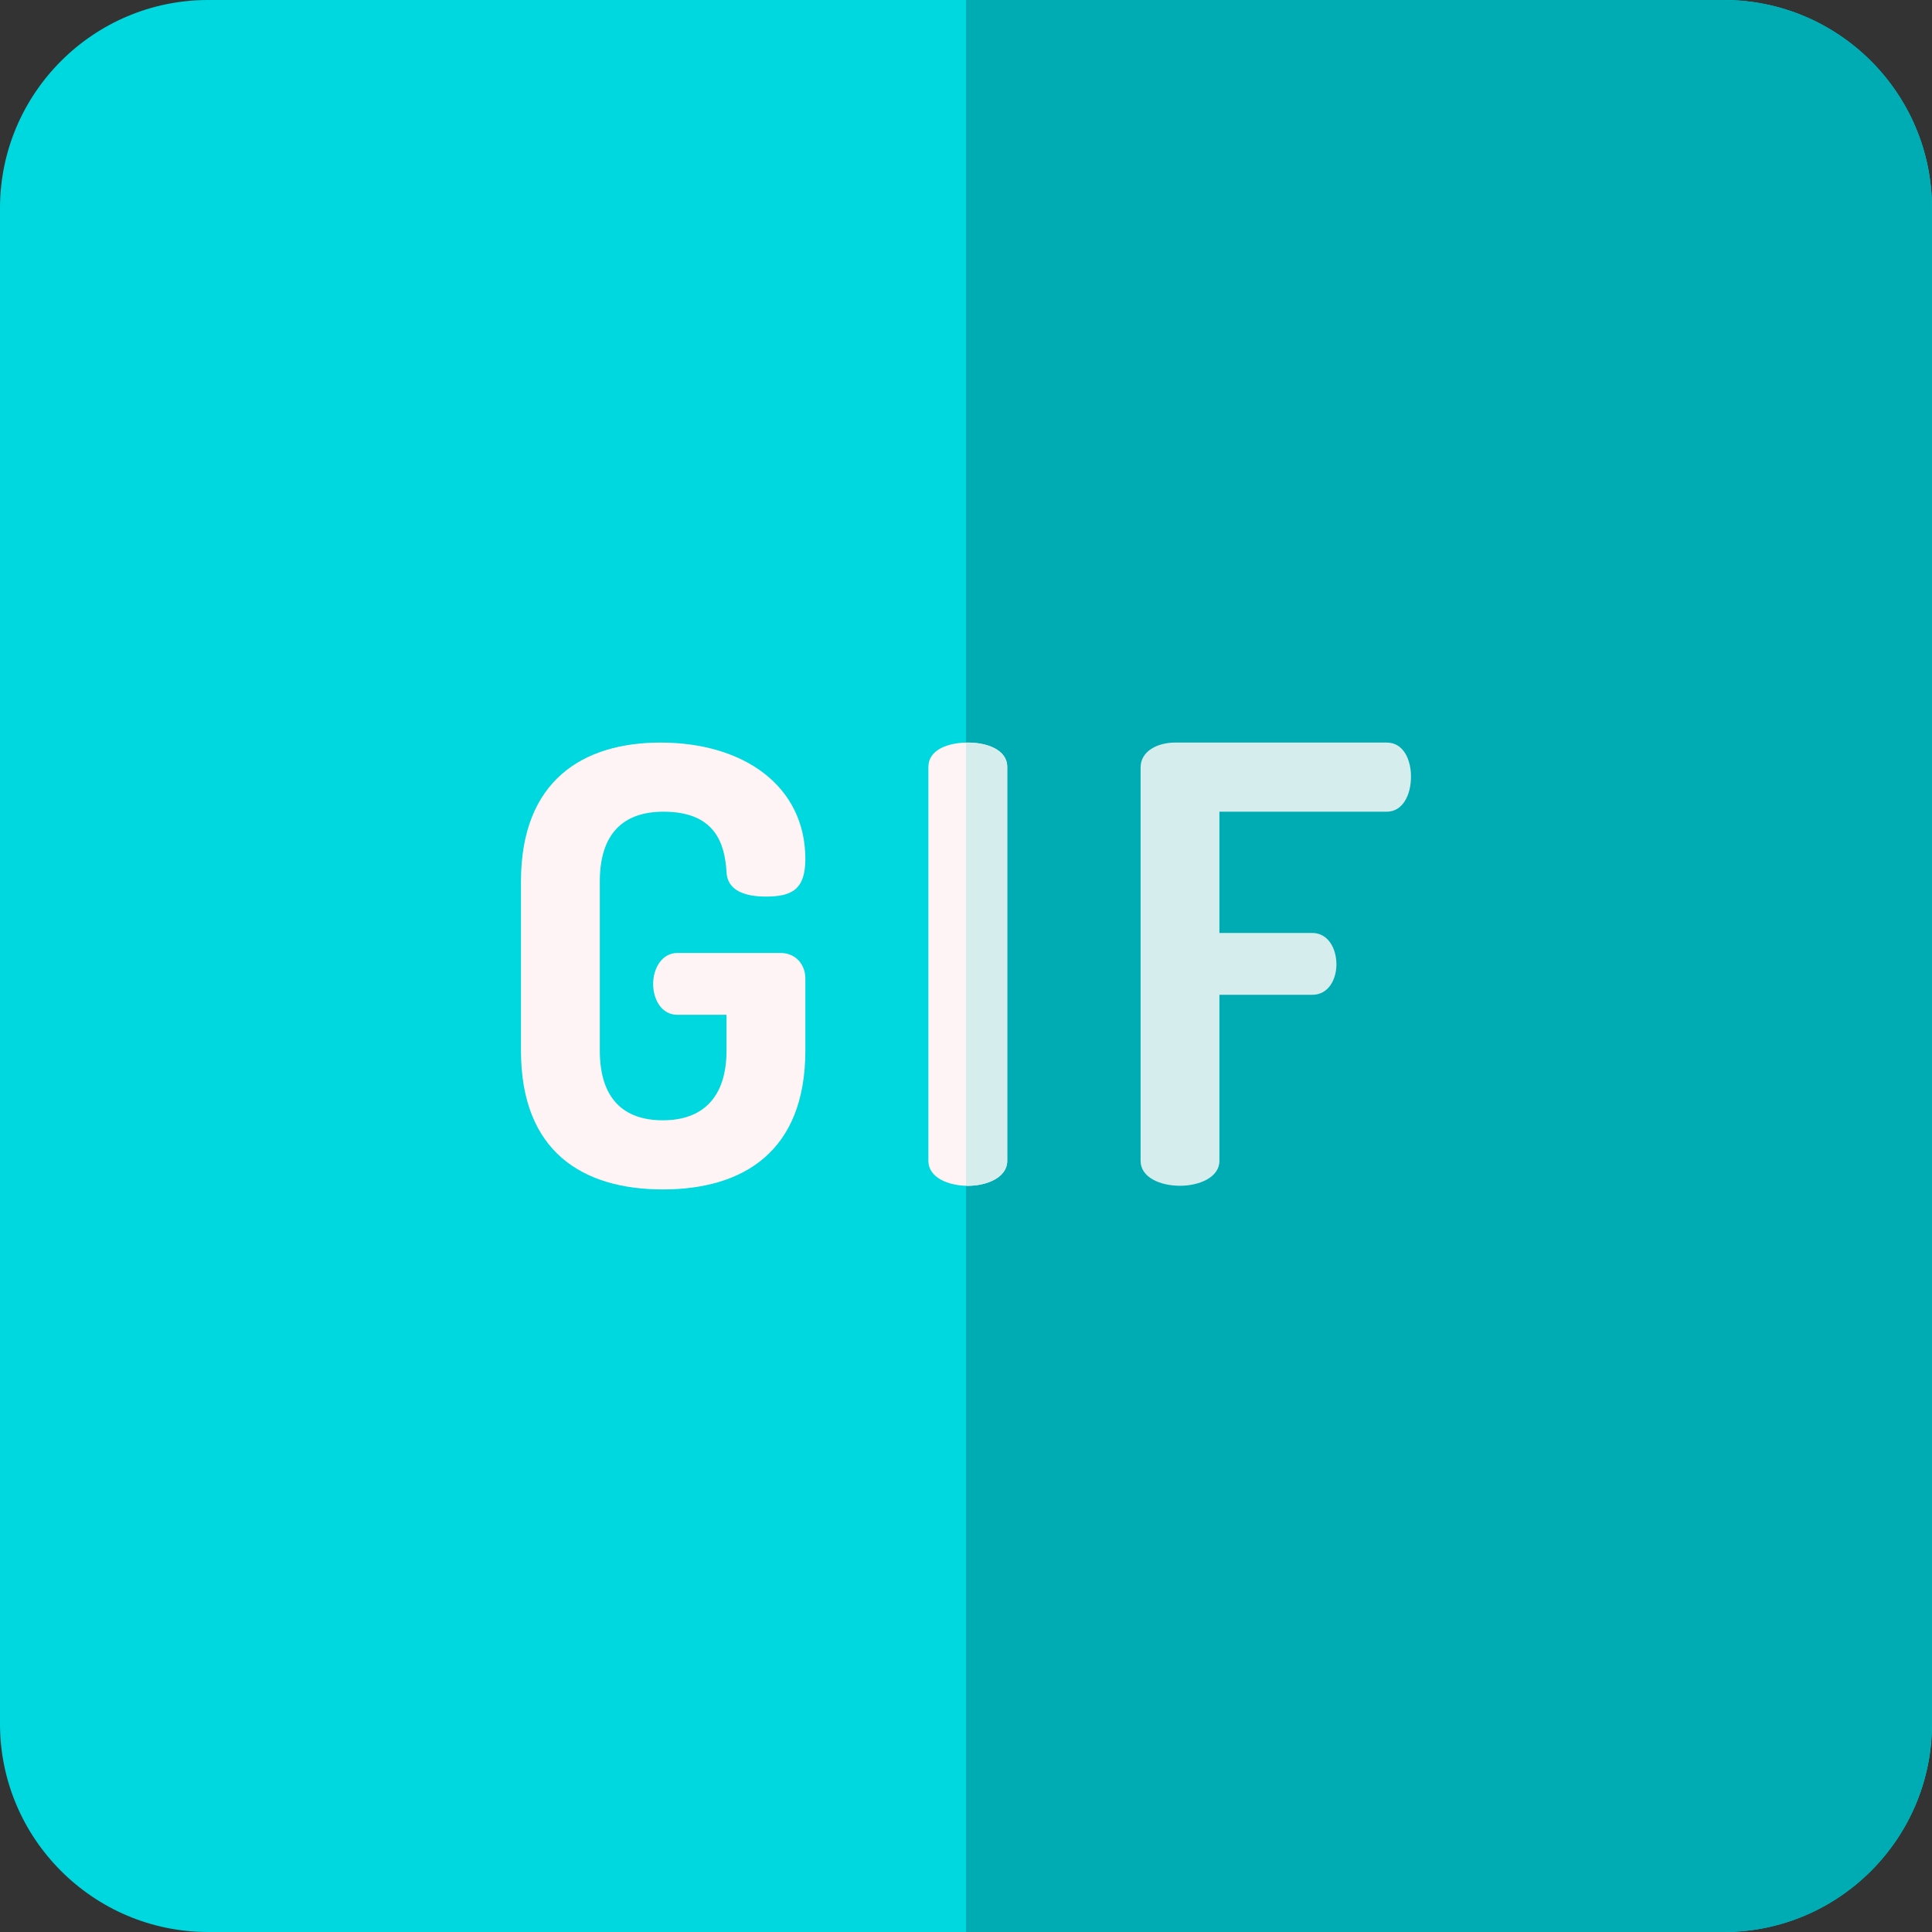 <svg height="512pt" viewBox="0 0 512 512" width="512pt" xmlns="http://www.w3.org/2000/svg"><rect x="0" y="0" width="512" height="512" fill="#333333" stroke="none"/><path d="m456.832 0h-401.668c-30.418 0-55.164 24.746-55.164 55.164v401.668c0 30.422 24.746 55.168 55.164 55.168h401.668c30.418 0 55.164-24.746 55.164-55.168v-401.668c0-30.418-24.746-55.164-55.164-55.164zm0 0" fill="#00d8e0"/><path d="m456.832 0h-200.836v512h200.836c30.418 0 55.164-24.746 55.164-55.168v-401.668c0-30.418-24.746-55.164-55.164-55.164zm0 0" fill="#00acb3"/><path d="m175.824 215.109c-10.762 0-16.871 5.941-16.871 18.477v44.828c0 12.531 6.109 18.477 16.711 18.477 10.445 0 16.871-5.941 16.871-18.477v-9.48h-13.016c-4.176 0-6.426-4.016-6.426-8.195 0-4.016 2.25-8.191 6.426-8.191h27.316c4.18 0 6.59 3.211 6.59 6.75v19.117c0 26.832-16.551 36.797-37.762 36.797-21.207 0-37.598-9.965-37.598-36.797v-44.828c0-26.832 16.551-36.797 36.957-36.797 22.172 0 38.402 11.57 38.402 30.855 0 8.031-3.535 9.957-10.445 9.957-5.625 0-10.285-1.605-10.445-6.586-.48-7.551-3.051-15.906-16.711-15.906zm0 0" fill="#fef4f5"/><path d="m246.035 203.219c0-4.5 5.145-6.43 10.441-6.43 5.145 0 10.445 1.93 10.445 6.43v104.441c0 4.336-5.301 6.586-10.445 6.586-5.301 0-10.441-2.25-10.441-6.586zm0 0" fill="#fef4f5"/><g fill="#d5eded"><path d="m302.27 203.379c0-4.34 4.5-6.59 9.16-6.59h56.074c4.5 0 6.426 4.66 6.426 9 0 4.98-2.25 9.32-6.426 9.32h-44.348v32.133h24.582c4.176 0 6.426 4.02 6.426 8.355 0 3.699-1.926 8.035-6.426 8.035h-24.582v44.023c0 4.34-5.305 6.586-10.441 6.586-5.305 0-10.445-2.246-10.445-6.586zm0 0"/><path d="m256.477 196.789c-.16 0-.32.012-.48.012v117.43c.16.004.32.016.48.016 5.145 0 10.445-2.25 10.445-6.586v-104.441c0-4.5-5.301-6.43-10.445-6.43zm0 0"/></g></svg>